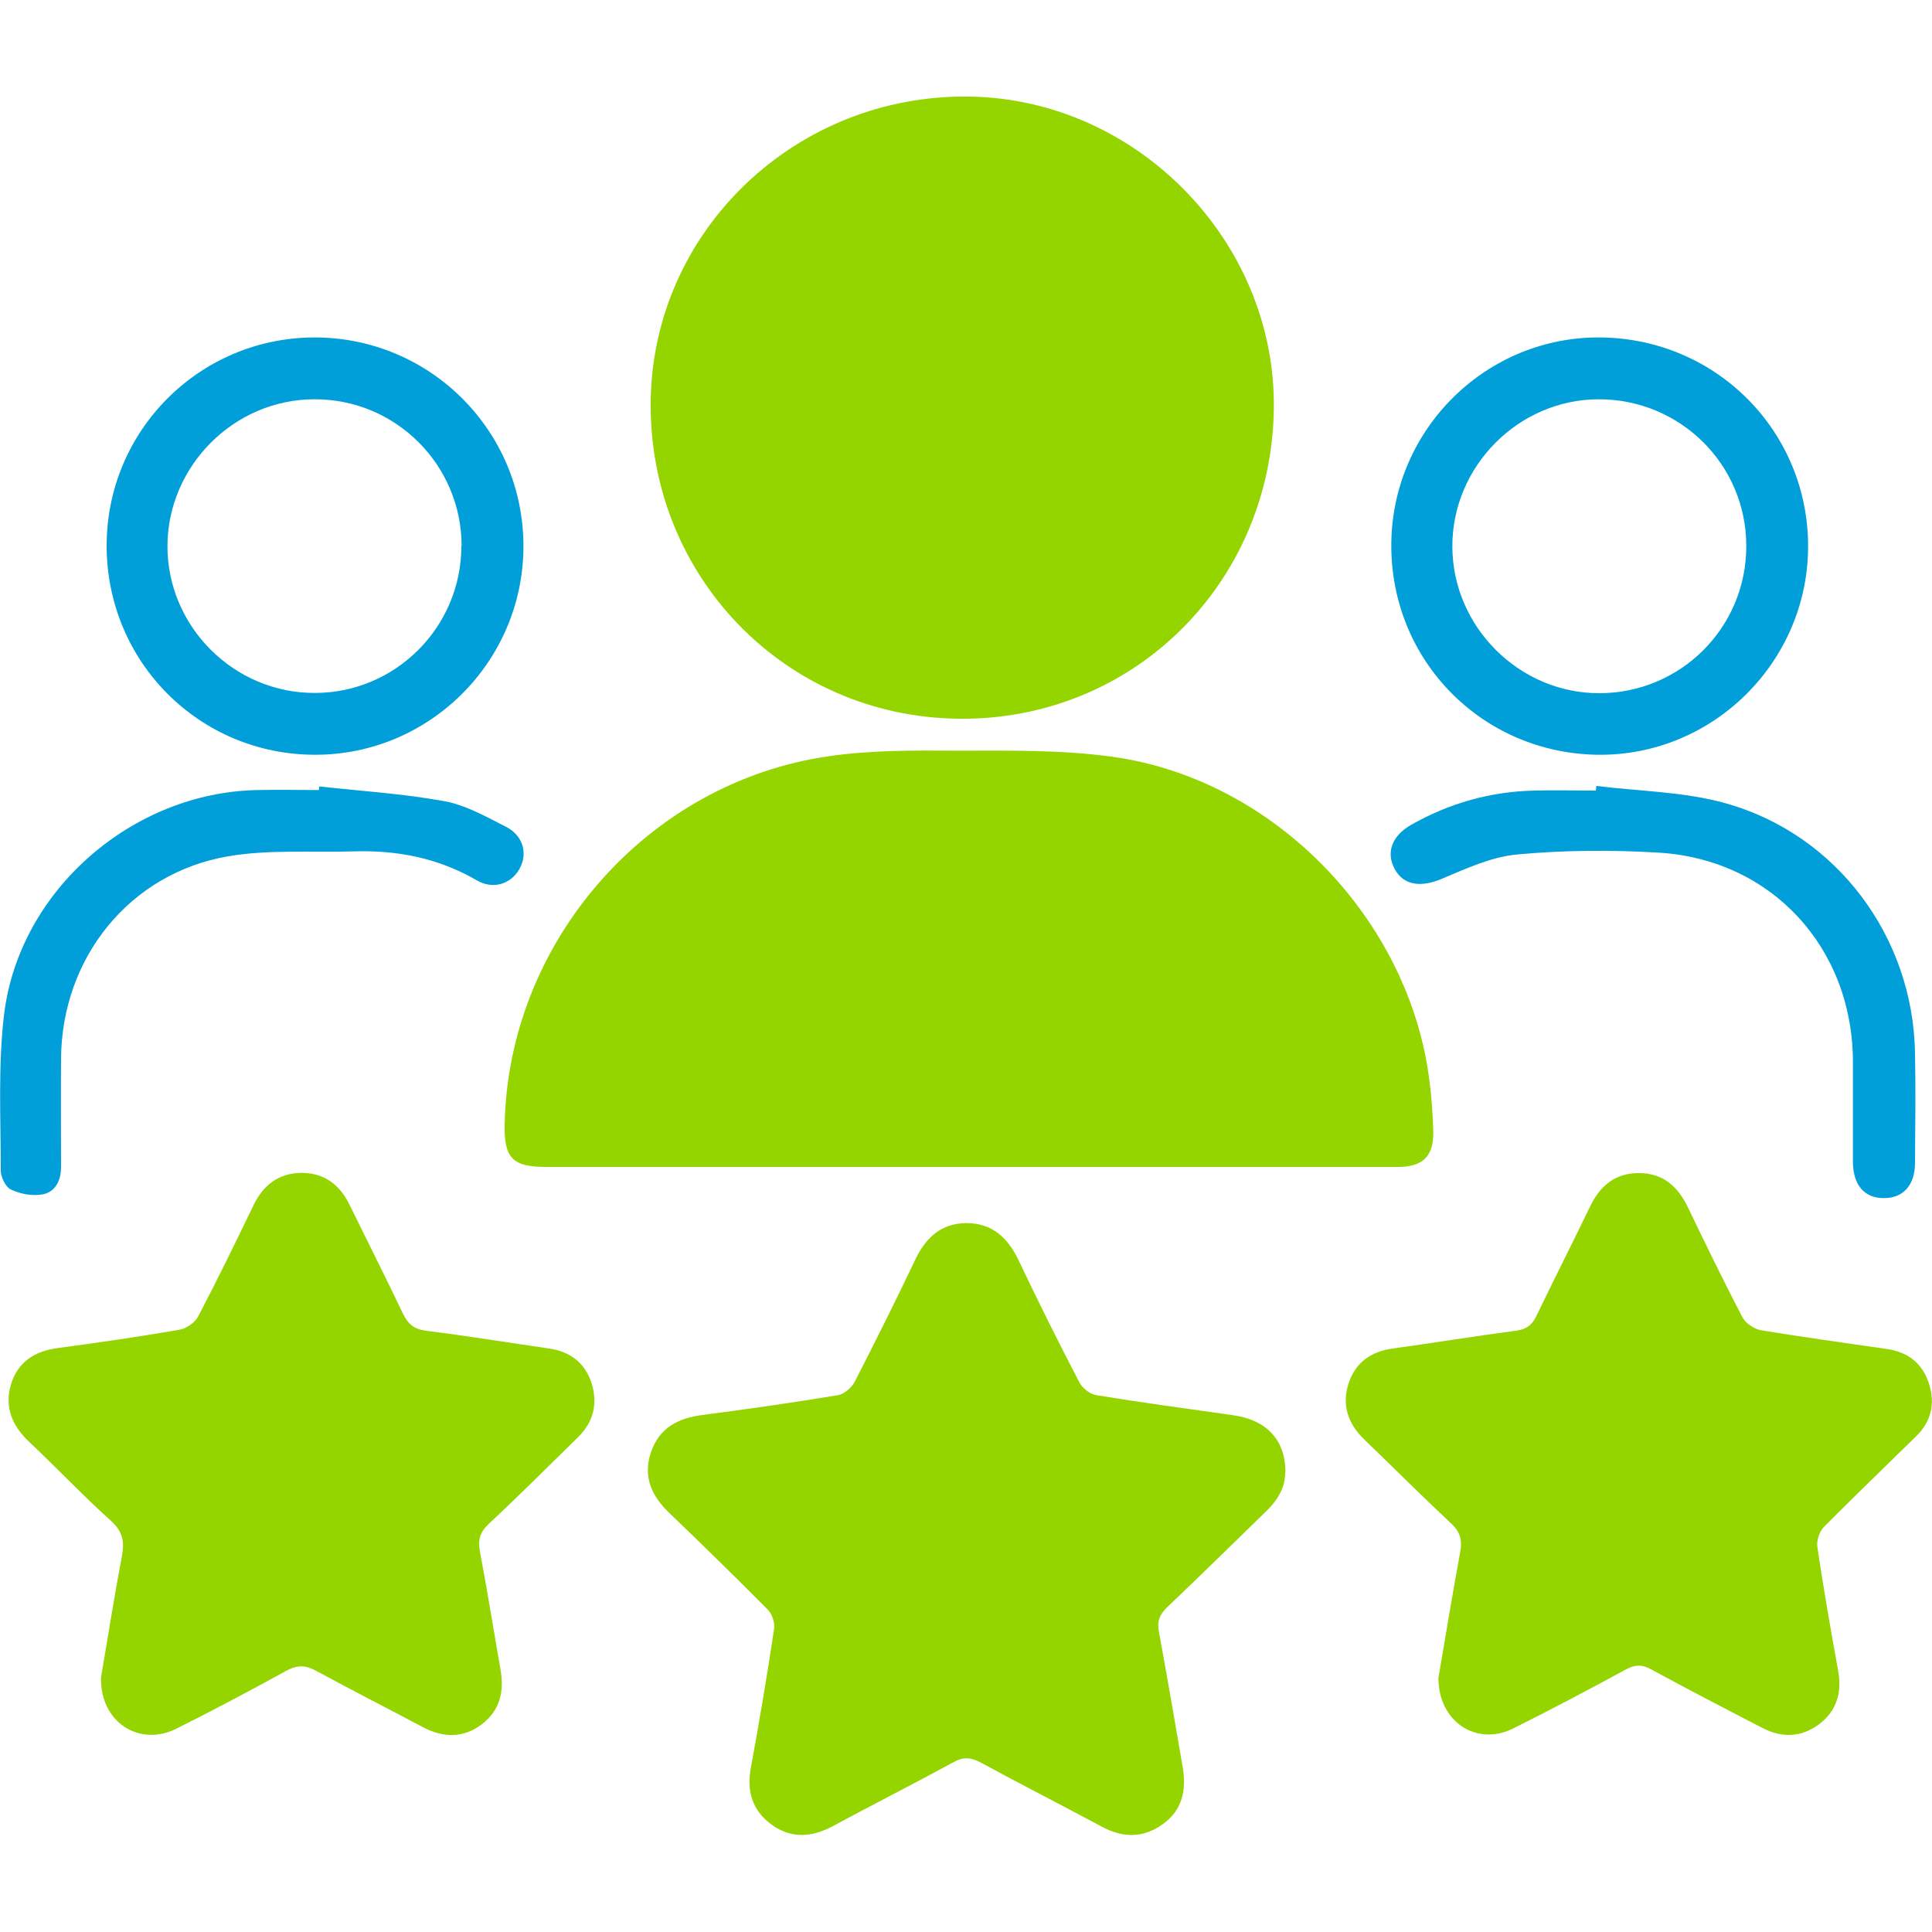 <?xml version="1.0" encoding="UTF-8"?> <svg xmlns="http://www.w3.org/2000/svg" id="Layer_1" data-name="Layer 1" viewBox="0 0 75 75"><defs><style> .cls-1 { fill: #94d500; } .cls-1, .cls-2 { stroke-width: 0px; } .cls-2 { fill: #009fda; } </style></defs><path class="cls-1" d="m37.55,45.3c-5.45,0-10.9,0-16.35,0-1.3,0-1.63-.34-1.61-1.63.13-7.09,5.52-13.29,12.56-14.31,1.62-.24,3.29-.23,4.94-.22,2.04,0,4.1-.04,6.11.24,6.3.88,11.55,6.35,12.3,12.65.08.63.12,1.26.14,1.89.02.96-.4,1.38-1.37,1.38-3.98,0-7.96,0-11.94,0-1.59,0-3.18,0-4.78,0Z"></path><path class="cls-1" d="m49.45,15.86c-.09,6.82-5.51,12.14-12.27,12.04-6.73-.09-12.01-5.56-11.92-12.34.09-6.62,5.65-11.92,12.39-11.81,6.49.1,11.88,5.63,11.8,12.1Z"></path><path class="cls-1" d="m49.89,57.18c0,.54-.27,1.03-.71,1.46-1.29,1.25-2.56,2.51-3.87,3.75-.3.29-.4.56-.32.96.32,1.74.62,3.49.92,5.24.15.89,0,1.68-.78,2.23-.75.54-1.55.53-2.36.09-1.56-.84-3.14-1.64-4.7-2.49-.38-.2-.67-.23-1.06-.01-1.56.85-3.14,1.65-4.7,2.49-.81.43-1.6.48-2.36-.07-.75-.55-.97-1.3-.8-2.22.33-1.78.63-3.57.9-5.37.04-.24-.08-.6-.26-.77-1.25-1.26-2.52-2.5-3.8-3.73-.69-.66-1.04-1.41-.72-2.36.32-.95,1.05-1.33,2-1.45,1.76-.23,3.51-.48,5.26-.77.24-.04.53-.29.65-.52.81-1.58,1.6-3.16,2.36-4.76.41-.85,1.01-1.39,1.97-1.4.99,0,1.6.55,2.02,1.42.76,1.6,1.55,3.19,2.37,4.76.12.23.41.46.66.5,1.77.29,3.55.53,5.32.78,1.28.18,2.03.96,2.02,2.22Z"></path><path class="cls-1" d="m3.92,65.12c.25-1.44.5-3.07.81-4.69.11-.58.04-.97-.42-1.39-1.09-.98-2.1-2.05-3.17-3.06-.67-.63-.98-1.36-.71-2.25.27-.87.92-1.28,1.82-1.4,1.58-.21,3.15-.44,4.72-.71.27-.05.59-.27.72-.51.75-1.43,1.45-2.87,2.15-4.32.38-.79.98-1.25,1.86-1.26.89,0,1.49.46,1.87,1.24.69,1.41,1.4,2.81,2.07,4.22.2.41.43.61.9.67,1.6.2,3.19.46,4.78.69.83.12,1.4.57,1.65,1.36.24.78.07,1.49-.53,2.08-1.15,1.13-2.29,2.27-3.47,3.37-.34.32-.42.62-.34,1.07.29,1.52.53,3.05.8,4.58.15.85-.02,1.59-.73,2.13-.73.55-1.51.52-2.3.1-1.37-.73-2.75-1.43-4.11-2.17-.42-.23-.74-.25-1.18-.01-1.41.78-2.83,1.53-4.27,2.25-1.42.71-2.95-.24-2.92-1.98Z"></path><path class="cls-1" d="m55.85,65.08c.25-1.46.52-3.13.83-4.8.1-.5,0-.83-.38-1.17-1.13-1.06-2.23-2.16-3.34-3.23-.63-.61-.88-1.33-.61-2.17.26-.81.86-1.24,1.71-1.36,1.6-.22,3.18-.48,4.78-.69.39-.05.62-.2.79-.55.69-1.43,1.41-2.85,2.1-4.28.39-.81.99-1.3,1.9-1.29.92,0,1.5.51,1.89,1.32.69,1.43,1.38,2.86,2.12,4.27.12.24.45.46.72.51,1.63.27,3.26.49,4.9.73.83.12,1.39.58,1.63,1.37.24.76.07,1.46-.51,2.02-1.19,1.17-2.4,2.33-3.58,3.52-.17.18-.29.53-.25.78.24,1.61.52,3.22.81,4.82.15.84-.07,1.55-.75,2.06-.69.51-1.44.53-2.19.14-1.45-.75-2.9-1.5-4.33-2.28-.35-.19-.61-.18-.96,0-1.45.79-2.91,1.56-4.39,2.3-1.42.71-2.94-.27-2.9-2.03Z"></path><path class="cls-2" d="m70.19,21.26c-.03,4.46-3.71,8.09-8.16,8.04-4.5-.06-8.04-3.66-8.02-8.16.02-4.47,3.69-8.1,8.15-8.04,4.5.06,8.06,3.68,8.03,8.16Zm-2.4-.07c0-3.16-2.57-5.7-5.74-5.69-3.11.01-5.68,2.61-5.67,5.72.01,3.11,2.59,5.69,5.7,5.69,3.16,0,5.72-2.55,5.71-5.72Z"></path><path class="cls-2" d="m4.14,21.18c0-4.45,3.59-8.06,8.04-8.08,4.5-.02,8.15,3.62,8.14,8.12-.01,4.47-3.66,8.1-8.12,8.08-4.48-.02-8.06-3.62-8.06-8.12Zm13.78.02c0-3.16-2.57-5.72-5.73-5.7-3.11.01-5.68,2.59-5.69,5.7,0,3.14,2.6,5.72,5.74,5.7,3.13-.01,5.67-2.57,5.67-5.7Z"></path><path class="cls-2" d="m61.98,30.51c1.67.21,3.39.22,5,.67,4.33,1.21,7.28,5.19,7.36,9.68.03,1.43.01,2.86,0,4.28,0,.87-.46,1.38-1.22,1.37-.75,0-1.18-.51-1.19-1.4,0-1.31,0-2.61,0-3.92-.02-4.4-3.15-7.82-7.53-8.09-1.83-.11-3.68-.1-5.5.07-1,.09-1.99.55-2.94.95-.79.33-1.46.26-1.81-.37-.36-.65-.12-1.3.63-1.73,1.48-.84,3.07-1.29,4.78-1.33.8-.02,1.59,0,2.39,0,0-.06.02-.13.02-.19Z"></path><path class="cls-2" d="m12.4,30.53c1.62.18,3.25.28,4.84.57.84.15,1.64.61,2.41,1,.68.35.85,1.07.5,1.66-.34.57-1.02.78-1.65.41-1.48-.86-3.07-1.17-4.76-1.12-1.63.05-3.29-.08-4.88.19-3.84.66-6.46,3.95-6.49,7.85-.01,1.41,0,2.82,0,4.23,0,.5-.22.94-.69,1.04-.39.08-.87,0-1.25-.18-.21-.09-.41-.5-.4-.76,0-2.02-.11-4.06.13-6.05.59-4.81,4.98-8.61,9.83-8.7.8-.02,1.59,0,2.39,0,0-.05.01-.11.02-.16Z"></path></svg> 